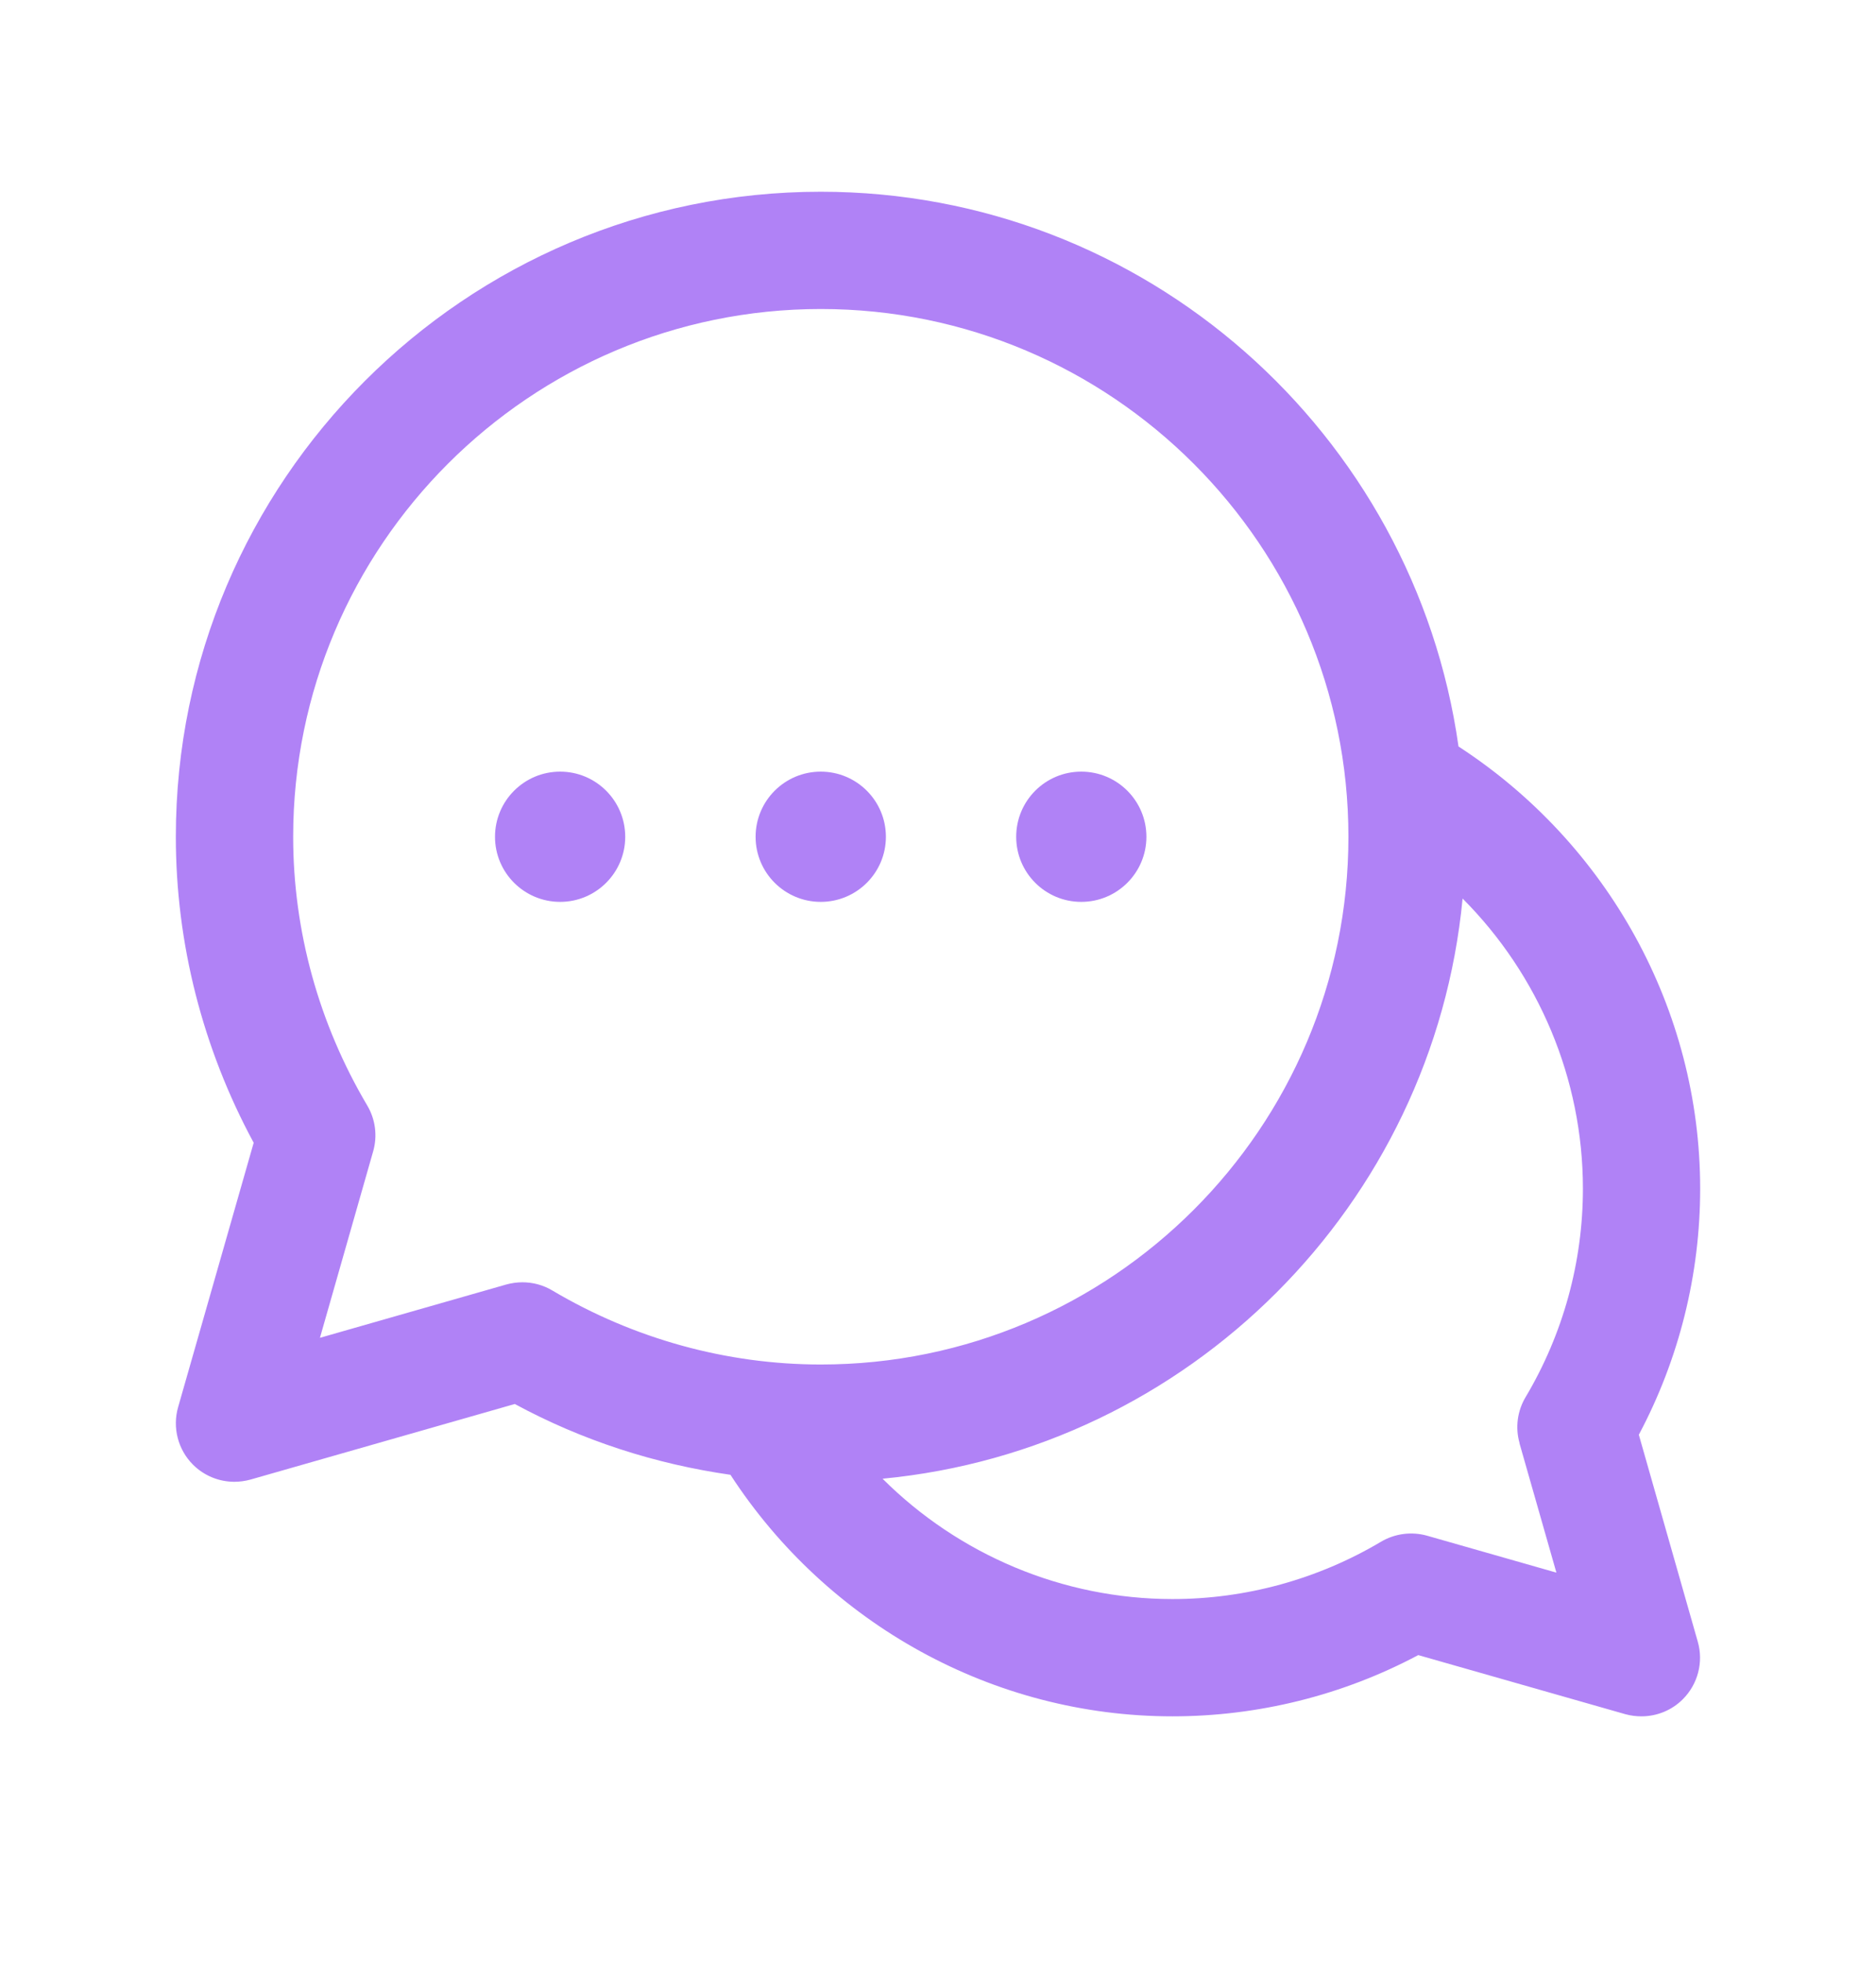 <svg width="22" height="23" viewBox="0 0 22 23" fill="none" xmlns="http://www.w3.org/2000/svg">
<path d="M10.389 9.811C10.389 10.232 10.047 10.574 9.625 10.574C9.203 10.574 8.861 10.232 8.861 9.811C8.861 9.389 9.203 9.047 9.625 9.047C10.047 9.047 10.389 9.389 10.389 9.811ZM6.569 9.047C6.147 9.047 5.805 9.389 5.805 9.811C5.805 10.232 6.147 10.574 6.569 10.574C6.99 10.574 7.332 10.232 7.332 9.811C7.332 9.389 6.99 9.047 6.569 9.047ZM12.68 9.047C12.258 9.047 11.917 9.389 11.917 9.811C11.917 10.232 12.258 10.574 12.68 10.574C13.102 10.574 13.444 10.232 13.444 9.811C13.444 9.389 13.102 9.047 12.68 9.047Z" fill="#B082F6"/>
<path d="M19.22 16.819C19.691 15.933 19.938 14.942 19.938 13.936C19.938 11.837 18.855 9.89 17.104 8.752C16.586 5.083 13.434 2.248 9.625 2.248C5.455 2.248 2.062 5.641 2.062 9.811C2.062 11.059 2.377 12.293 2.975 13.398L2.089 16.497C2.02 16.737 2.087 16.996 2.263 17.172C2.394 17.303 2.569 17.373 2.749 17.373C2.811 17.373 2.876 17.364 2.938 17.347L6.037 16.461C6.827 16.889 7.685 17.165 8.566 17.291C9.704 19.041 11.651 20.123 13.749 20.123C14.756 20.123 15.746 19.876 16.632 19.405L19.061 20.098C19.123 20.115 19.187 20.123 19.249 20.123C19.429 20.123 19.605 20.053 19.735 19.922C19.911 19.746 19.979 19.487 19.91 19.248L19.218 16.819H19.22ZM6.126 15.034C6.063 15.034 5.999 15.043 5.937 15.06L3.752 15.685L4.376 13.499C4.428 13.318 4.403 13.123 4.306 12.96C3.739 12.002 3.438 10.914 3.438 9.811C3.438 6.399 6.214 3.623 9.626 3.623C13.038 3.623 15.813 6.399 15.813 9.811C15.813 13.223 13.038 15.998 9.626 15.998C8.524 15.998 7.435 15.698 6.477 15.13C6.37 15.066 6.249 15.034 6.126 15.034ZM17.819 16.921L18.252 18.438L16.735 18.005C16.553 17.954 16.357 17.98 16.195 18.076C15.456 18.515 14.611 18.748 13.751 18.748C12.462 18.748 11.242 18.227 10.35 17.337C13.943 16.994 16.809 14.127 17.152 10.535C18.042 11.427 18.563 12.647 18.563 13.936C18.563 14.796 18.331 15.641 17.891 16.38C17.794 16.542 17.768 16.738 17.82 16.919L17.819 16.921Z" fill="#B082F6"/>
</svg>
